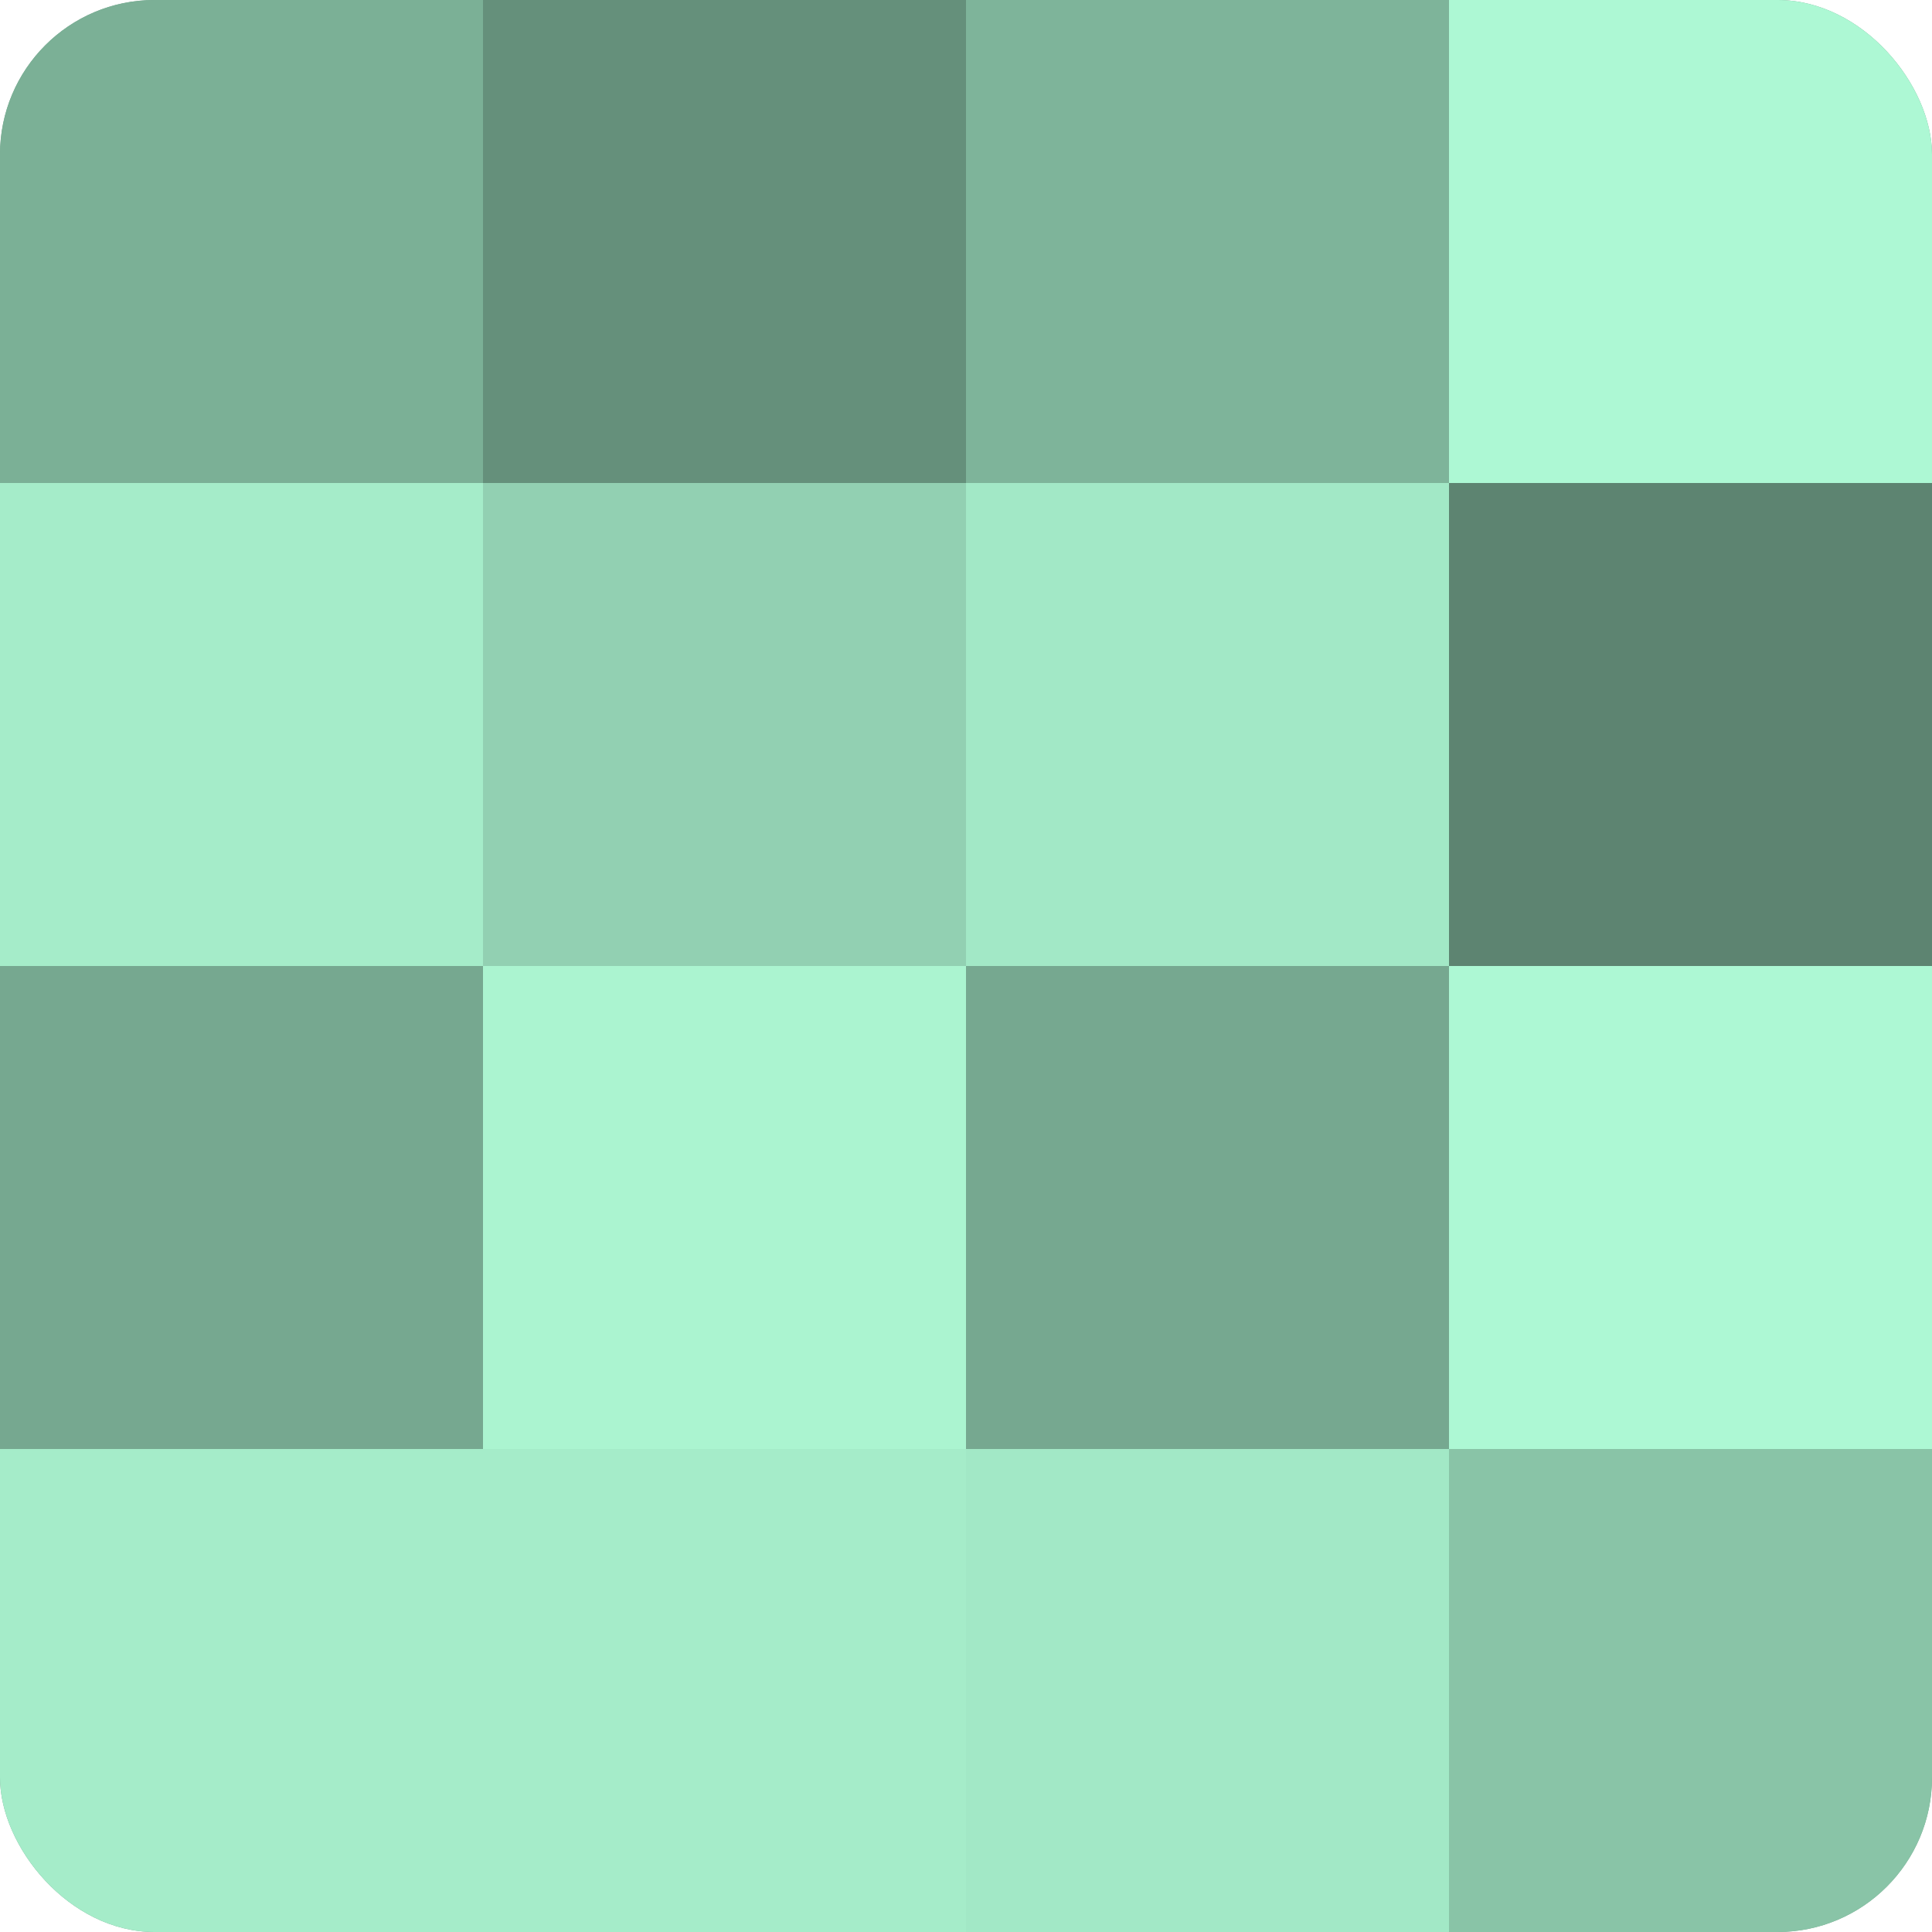 <?xml version="1.0" encoding="UTF-8"?>
<svg xmlns="http://www.w3.org/2000/svg" width="60" height="60" viewBox="0 0 100 100" preserveAspectRatio="xMidYMid meet"><defs><clipPath id="c" width="100" height="100"><rect width="100" height="100" rx="8" ry="8"/></clipPath></defs><g clip-path="url(#c)"><rect width="100" height="100" fill="#70a089"/><rect width="25" height="25" fill="#7bb096"/><rect y="25" width="25" height="25" fill="#a5ecc9"/><rect y="50" width="25" height="25" fill="#76a890"/><rect y="75" width="25" height="25" fill="#a5ecc9"/><rect x="25" width="25" height="25" fill="#65907b"/><rect x="25" y="25" width="25" height="25" fill="#92d0b2"/><rect x="25" y="50" width="25" height="25" fill="#abf4d0"/><rect x="25" y="75" width="25" height="25" fill="#a5ecc9"/><rect x="50" width="25" height="25" fill="#7eb49a"/><rect x="50" y="25" width="25" height="25" fill="#a2e8c6"/><rect x="50" y="50" width="25" height="25" fill="#76a890"/><rect x="50" y="75" width="25" height="25" fill="#a2e8c6"/><rect x="75" width="25" height="25" fill="#adf8d4"/><rect x="75" y="25" width="25" height="25" fill="#5d8471"/><rect x="75" y="50" width="25" height="25" fill="#adf8d4"/><rect x="75" y="75" width="25" height="25" fill="#89c4a7"/></g></svg>
